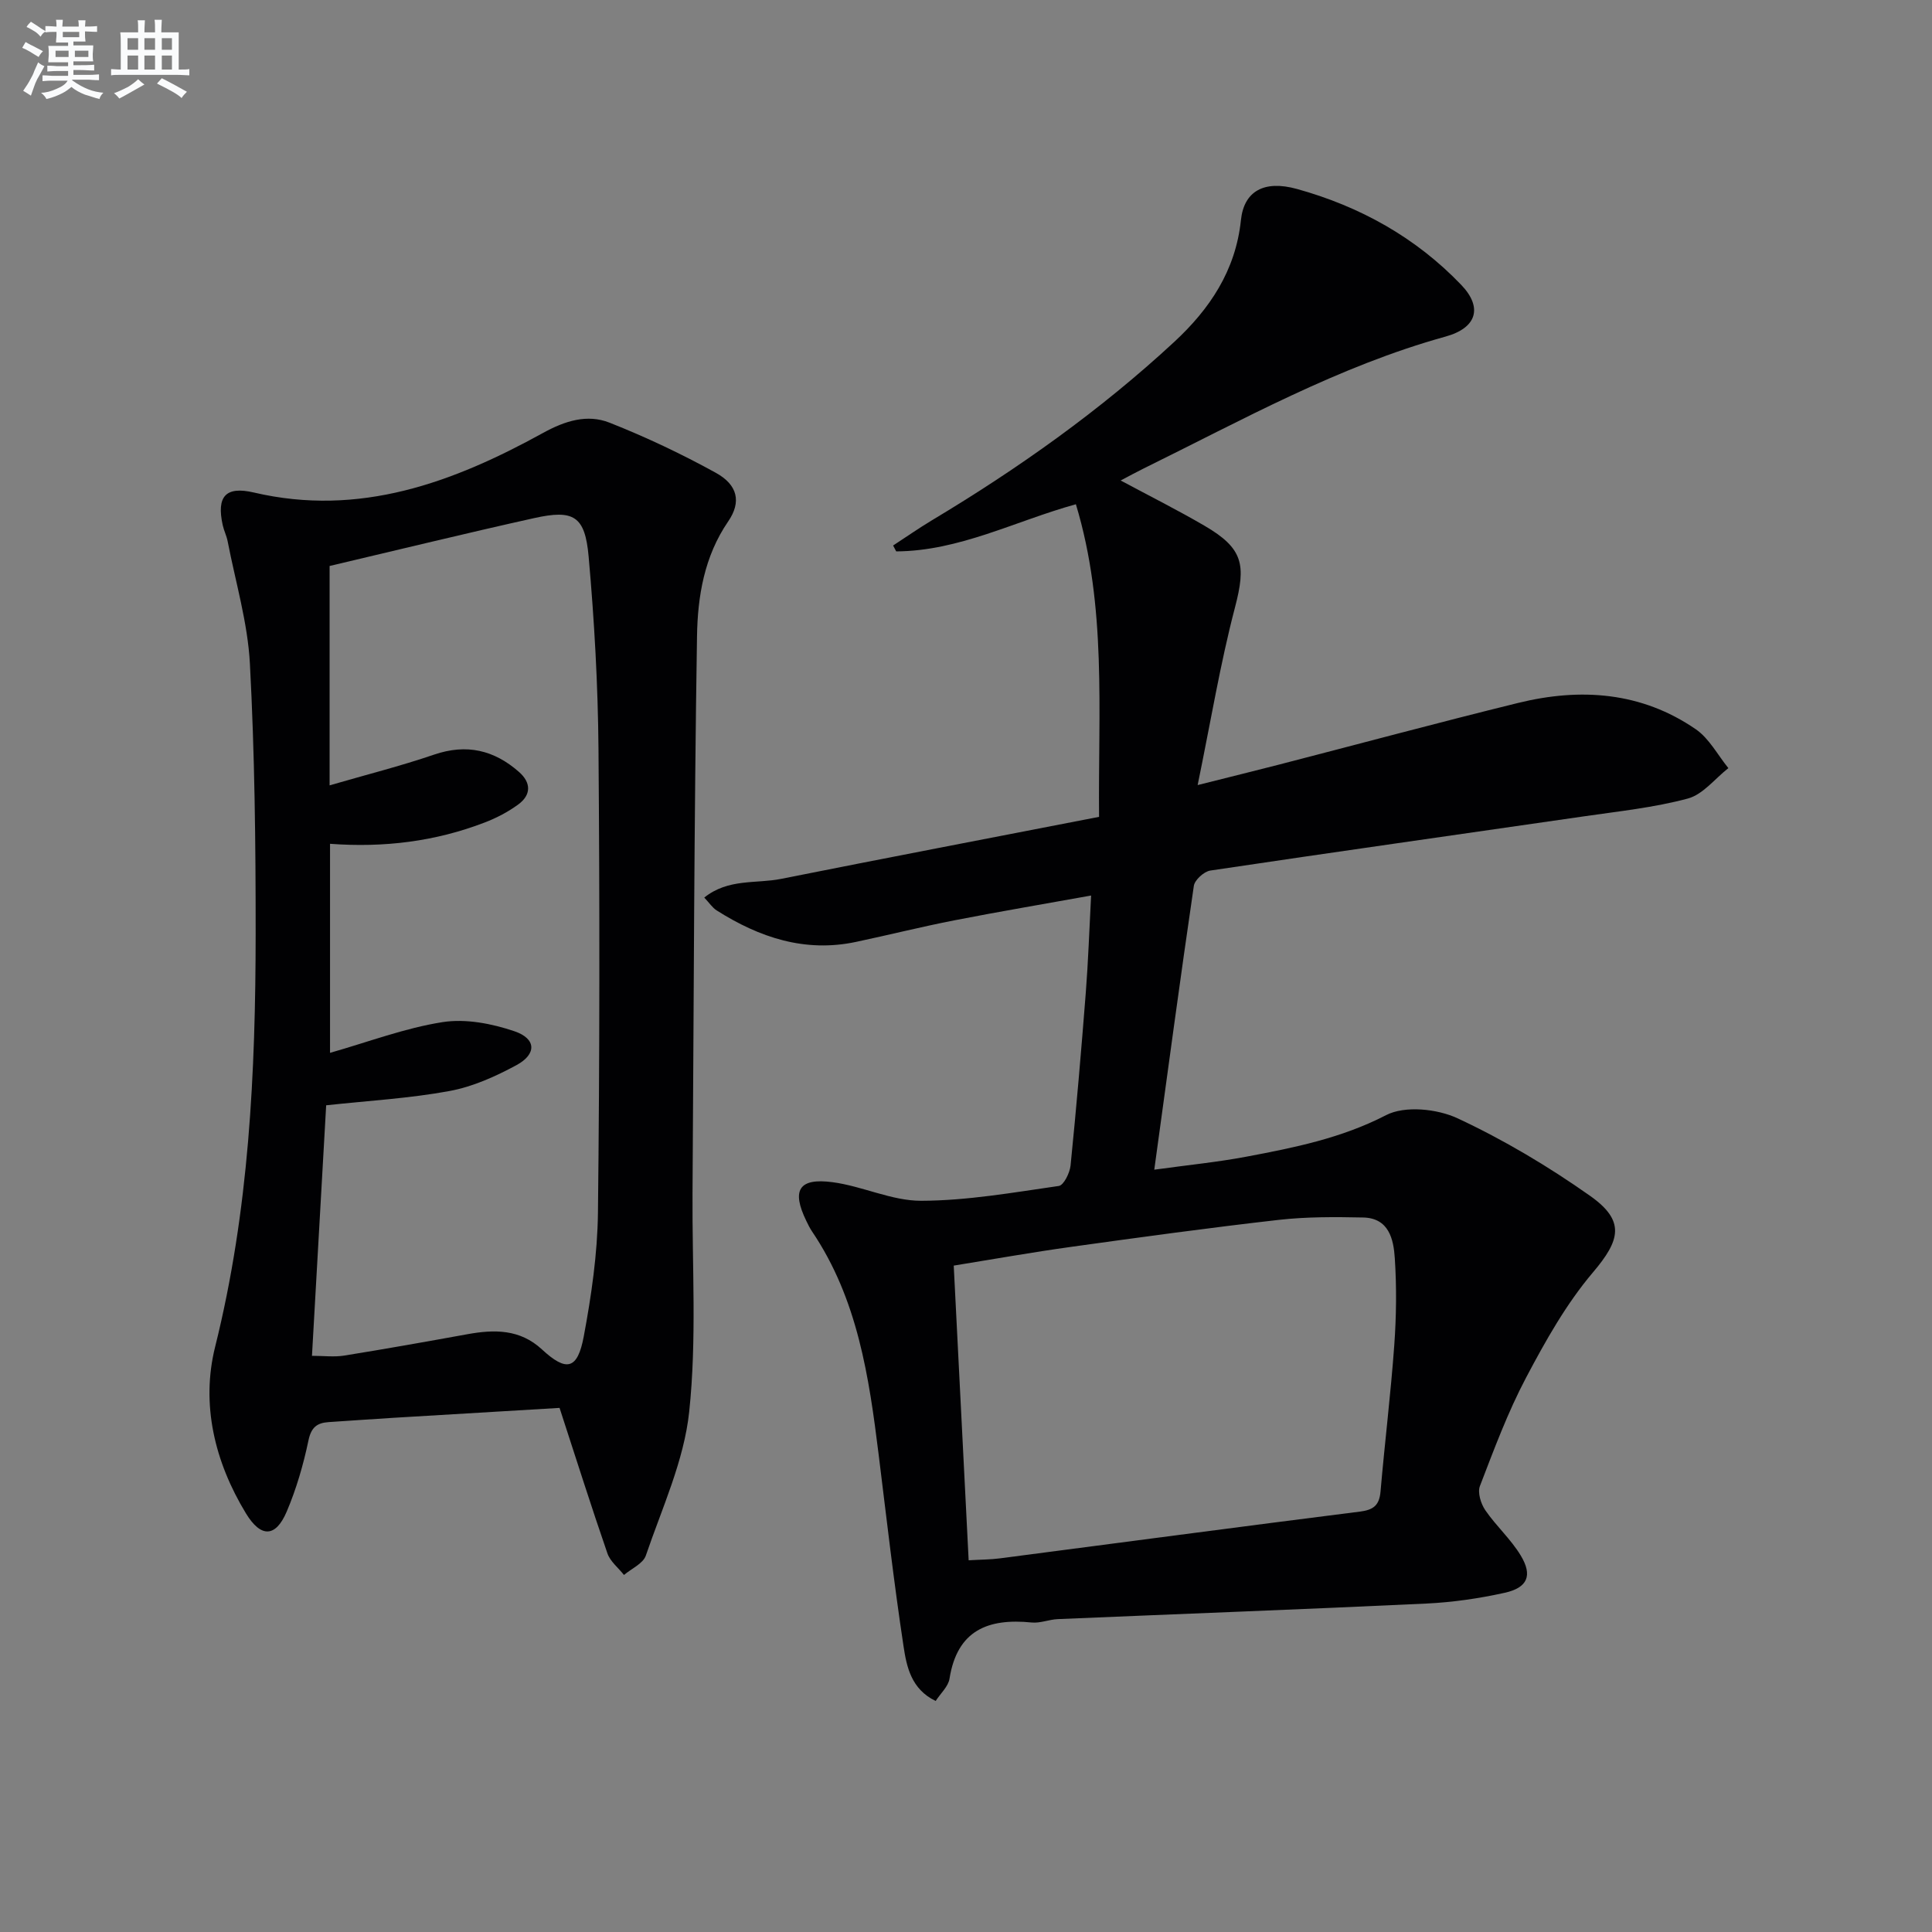 <svg enable-background="new 0 0 400 400" viewBox="0 0 400 400" xmlns="http://www.w3.org/2000/svg"><rect x="0" y="0" width="400" height="400" fill="#808080" stroke="none"/><path d="m193.72 352.17c-5.09-2.45-6.02-7.13-6.66-11.38-1.99-13.13-3.5-26.34-5.13-39.52-2.01-16.22-4.35-32.32-13.81-46.32-.46-.69-.83-1.44-1.19-2.19-3.08-6.34-1.56-8.93 5.44-8 6.2.82 12.26 3.87 18.37 3.85 9.5-.03 19.02-1.71 28.47-3.07 1.03-.15 2.28-2.7 2.44-4.24 1.2-11.91 2.22-23.83 3.15-35.76.5-6.43.72-12.88 1.1-20.13-9.82 1.77-19.07 3.33-28.28 5.13-6.83 1.33-13.59 3.03-20.39 4.47-10.59 2.25-20.01-.92-28.84-6.51-.9-.57-1.53-1.56-2.58-2.67 4.97-3.99 10.75-2.83 15.92-3.87 21.79-4.35 43.62-8.52 65.82-12.84-.21-22.07 1.62-43.52-4.8-64.72-12.55 3.47-24.14 9.69-37.2 9.76-.21-.41-.43-.82-.64-1.22 2.67-1.74 5.29-3.57 8.02-5.21 17.89-10.72 34.85-22.74 50.17-36.93 7.34-6.8 12.72-14.75 13.82-25.22.62-5.98 4.76-8.35 11.59-6.46 13.03 3.61 24.63 10.04 34.04 19.88 4.42 4.62 3.29 8.87-3.28 10.69-22.16 6.14-42.08 17.27-62.5 27.31-1.48.73-2.94 1.53-4.75 2.48 6.02 3.23 11.79 6.12 17.36 9.37 8.06 4.7 8.62 8.08 6.31 16.91-3.05 11.64-5.01 23.57-7.73 36.78 6.64-1.67 11.68-2.91 16.7-4.2 16.54-4.27 33.04-8.72 49.63-12.8 12.93-3.18 25.53-2.31 36.8 5.44 2.78 1.91 4.53 5.32 6.75 8.05-2.78 2.18-5.26 5.46-8.4 6.3-7 1.88-14.32 2.64-21.53 3.69-25.78 3.74-51.57 7.37-77.33 11.22-1.31.2-3.23 1.94-3.41 3.18-2.82 19.2-5.4 38.44-8.19 58.75 7.1-.98 13.13-1.57 19.06-2.69 9.91-1.87 19.68-3.82 28.93-8.6 3.88-2.01 10.58-1.32 14.82.66 9.56 4.46 18.77 9.95 27.41 16.04 7.35 5.19 6.27 9.18.58 15.88-5.51 6.5-9.81 14.17-13.82 21.76-3.79 7.17-6.64 14.86-9.56 22.45-.52 1.36.2 3.67 1.12 5.01 2.24 3.27 5.3 6 7.33 9.37 2.5 4.13 1.43 6.67-3.32 7.72-5.32 1.18-10.79 1.97-16.24 2.23-25.42 1.2-50.85 2.14-76.28 3.22-1.82.08-3.65.88-5.42.7-9-.91-15.41 1.59-17 11.61-.24 1.62-1.82 3.02-2.87 4.64zm6.83-29.13c2.53-.15 4.52-.14 6.48-.4 24.84-3.23 49.68-6.55 74.53-9.68 2.89-.36 4.03-1.37 4.27-4.22.87-10.09 2.11-20.15 2.84-30.25.43-5.96.5-12 .11-17.96-.25-3.95-1.21-8.35-6.56-8.46-5.82-.12-11.69-.16-17.45.49-14.34 1.63-28.64 3.59-42.94 5.58-8.15 1.13-16.26 2.58-24.37 3.89 1.05 20.61 2.05 40.48 3.09 61.01z" fill="#010103"/><path d="m115.85 291.49c-11.2.67-22.78 1.35-34.36 2.05-4.48.27-8.96.6-13.43.89-2.43.16-3.63 1.08-4.2 3.81-1.05 5.01-2.5 10.02-4.5 14.72-2.29 5.38-5.35 5.45-8.44.37-6.47-10.65-9.35-22.56-6.38-34.48 7.03-28.18 8.37-56.79 8.39-85.55.01-18.63-.2-37.29-1.19-55.88-.45-8.51-2.98-16.92-4.61-25.36-.22-1.14-.77-2.2-1.02-3.34-1.31-5.94.6-8.12 6.45-6.75 21.89 5.12 41.25-2.08 59.88-12.34 4.54-2.5 9.13-3.95 13.76-2.12 7.52 2.97 14.89 6.46 21.97 10.36 4.57 2.51 5.37 6.04 2.59 10.09-4.96 7.23-6.32 15.53-6.45 23.73-.61 38.44-.67 76.89-.93 115.34-.1 15.1.9 30.32-.69 45.26-1.07 10.14-5.63 19.95-8.98 29.78-.57 1.66-2.97 2.69-4.52 4.01-1.17-1.48-2.85-2.79-3.43-4.47-3.35-9.69-6.43-19.45-9.91-30.12zm-48.32-62.65c-.95 16.83-1.94 34.19-2.94 51.87 2.45 0 4.61.28 6.67-.05 8.51-1.37 17-2.88 25.48-4.42 5.6-1.02 10.9-1.08 15.46 3.14 5.06 4.68 7.37 4.22 8.66-2.68 1.58-8.45 2.84-17.1 2.94-25.67.36-31.99.37-63.99.11-95.98-.11-13.28-.86-26.59-2.04-39.83-.75-8.41-3.1-9.77-11.29-7.95-14.05 3.12-28.04 6.55-42.34 9.91v45.42c7.46-2.17 14.65-3.98 21.65-6.37 6.72-2.29 12.41-.94 17.56 3.59 2.53 2.22 2.55 4.74-.13 6.72-2.11 1.55-4.52 2.81-6.97 3.75-10.22 3.93-20.84 5.24-32.02 4.41v43.28c7.98-2.27 15.51-5.14 23.3-6.36 4.78-.75 10.2.3 14.88 1.89 4.54 1.54 4.63 4.74.41 7.02-4.33 2.34-9.05 4.47-13.85 5.35-8.26 1.53-16.7 2-25.54 2.96z" fill="#010103"/><g fill="#fafbfc"><path d="m6.8 9.5c.6.3 1.3.7 2.1 1.1-.4.4-.7.8-.9 1.2-.7-.4-1.3-.8-1.8-1.1s-1.1-.6-1.6-.8c.2-.4.5-.8.7-1.2.4.2.8.5 1.5.8zm.9 6.9c-.3.6-.5 1.1-.7 1.7s-.4 1.1-.6 1.7c-.6-.4-1.1-.7-1.6-1 .7-1 1.2-1.8 1.5-2.4.3-.5.6-1.1.8-1.7.3-.6.5-1.2.8-1.8.3.3.8.6 1.3.8-.7 1.3-1.2 2.2-1.5 2.7zm.1-11c.4.3 1 .7 1.7 1.1-.5.2-.8.6-1.1 1.1-.5-.6-1-1-1.4-1.2s-.9-.6-1.5-.8c.2-.4.5-.7.9-1.1.5.3.9.6 1.4.9zm10.5 13.1c1 .4 2 .6 3.1.7-.4.4-.7.8-.8 1.3-.9-.2-1.9-.6-3-.9-1-.4-2-.9-2.8-1.6-.5.4-1.1.9-1.9 1.3s-1.9.9-3.3 1.2c-.1-.3-.5-.8-1.1-1.3 1 0 2.1-.3 3.2-.8 1.2-.5 1.9-1 2.3-1.7h-3.2c-.4 0-1 0-2 .1v-1.2c1 0 1.7.1 2 .1h3.3v-1h-2.3c-.2 0-.9 0-2 .1v-1.2c1.2 0 1.9.1 2 .1h2.3v-.8h-4.1c0-.7.1-1.2.1-1.6 0-.5 0-1.1-.1-1.8h4.1v-.7h-2.5c0-.6.1-1.1.1-1.6v-.6h-.5c-.4 0-1 0-1.8.1v-1.3c1.2 0 1.9.1 2.1.1h.2c0-.3 0-.8-.1-1.4h1.4c0 .6-.1 1-.1 1.4h3.4c0-.4 0-.8-.1-1.3h1.5c0 .4-.1.9-.1 1.3.7 0 1.5 0 2.5-.1v1.2c-1 0-1.8-.1-2.5-.1v.6c0 .3 0 .8.1 1.5h-2.5v.8h4.1c0 .8-.1 1.3-.1 1.8s0 1 .1 1.5h-4.1v.8h1.4c.8 0 1.8 0 2.9-.1v1.2c-1 0-1.9-.1-2.8-.1h-1.5v1h3.2c.3 0 1 0 2.1-.1v1.2c-1.1 0-1.8-.1-2.1-.1h-3.4l-.1.1c1.4 1 2.4 1.5 3.4 1.9zm-4.1-6.7v-1.3h-2.7v1.3zm2.2-4.1v-1.1h-3.4v1.1zm1.9 4.1v-1.3h-2.8v1.3z"/><path d="m37 6.7v2.3 5.4c1 0 1.8 0 2.2-.1v1.3c-.6 0-1.5-.1-2.5-.1h-11.9c-.7 0-1.3 0-1.8.1v-1.3c.5 0 1.1.1 2 .1v-5.2c0-1 0-1.8-.1-2.5h3.7c0-1.3 0-2.1-.1-2.5h1.5c0 .4-.1 1.3-.1 2.5h2.2c0-1.2 0-2.1-.1-2.6h1.5c0 .4-.1 1.3-.1 2.6zm-12.3 13.7c-.3-.4-.7-.8-1.1-1.1 1.1-.4 2.1-.9 2.9-1.3.8-.5 1.5-1 2.1-1.6.4.4.9.8 1.3 1.1-2.5 1.4-4.2 2.4-5.2 2.9zm3.9-10.1v-2.4h-2.2v2.4zm0 4.1v-2.9h-2.2v2.9zm3.5-4.1v-2.4h-2.2v2.4zm0 4.1v-2.9h-2.2v2.9zm.4 2.9 1-1.1c.6.3 1.4.7 2.5 1.3s2 1.1 2.7 1.5c-.4.4-.8.8-1.1 1.3-.8-.8-2.5-1.7-5.1-3zm3.1-7v-2.4h-2.1v2.4zm0 4.1v-2.9h-2.1v2.9z"/></g></svg>
